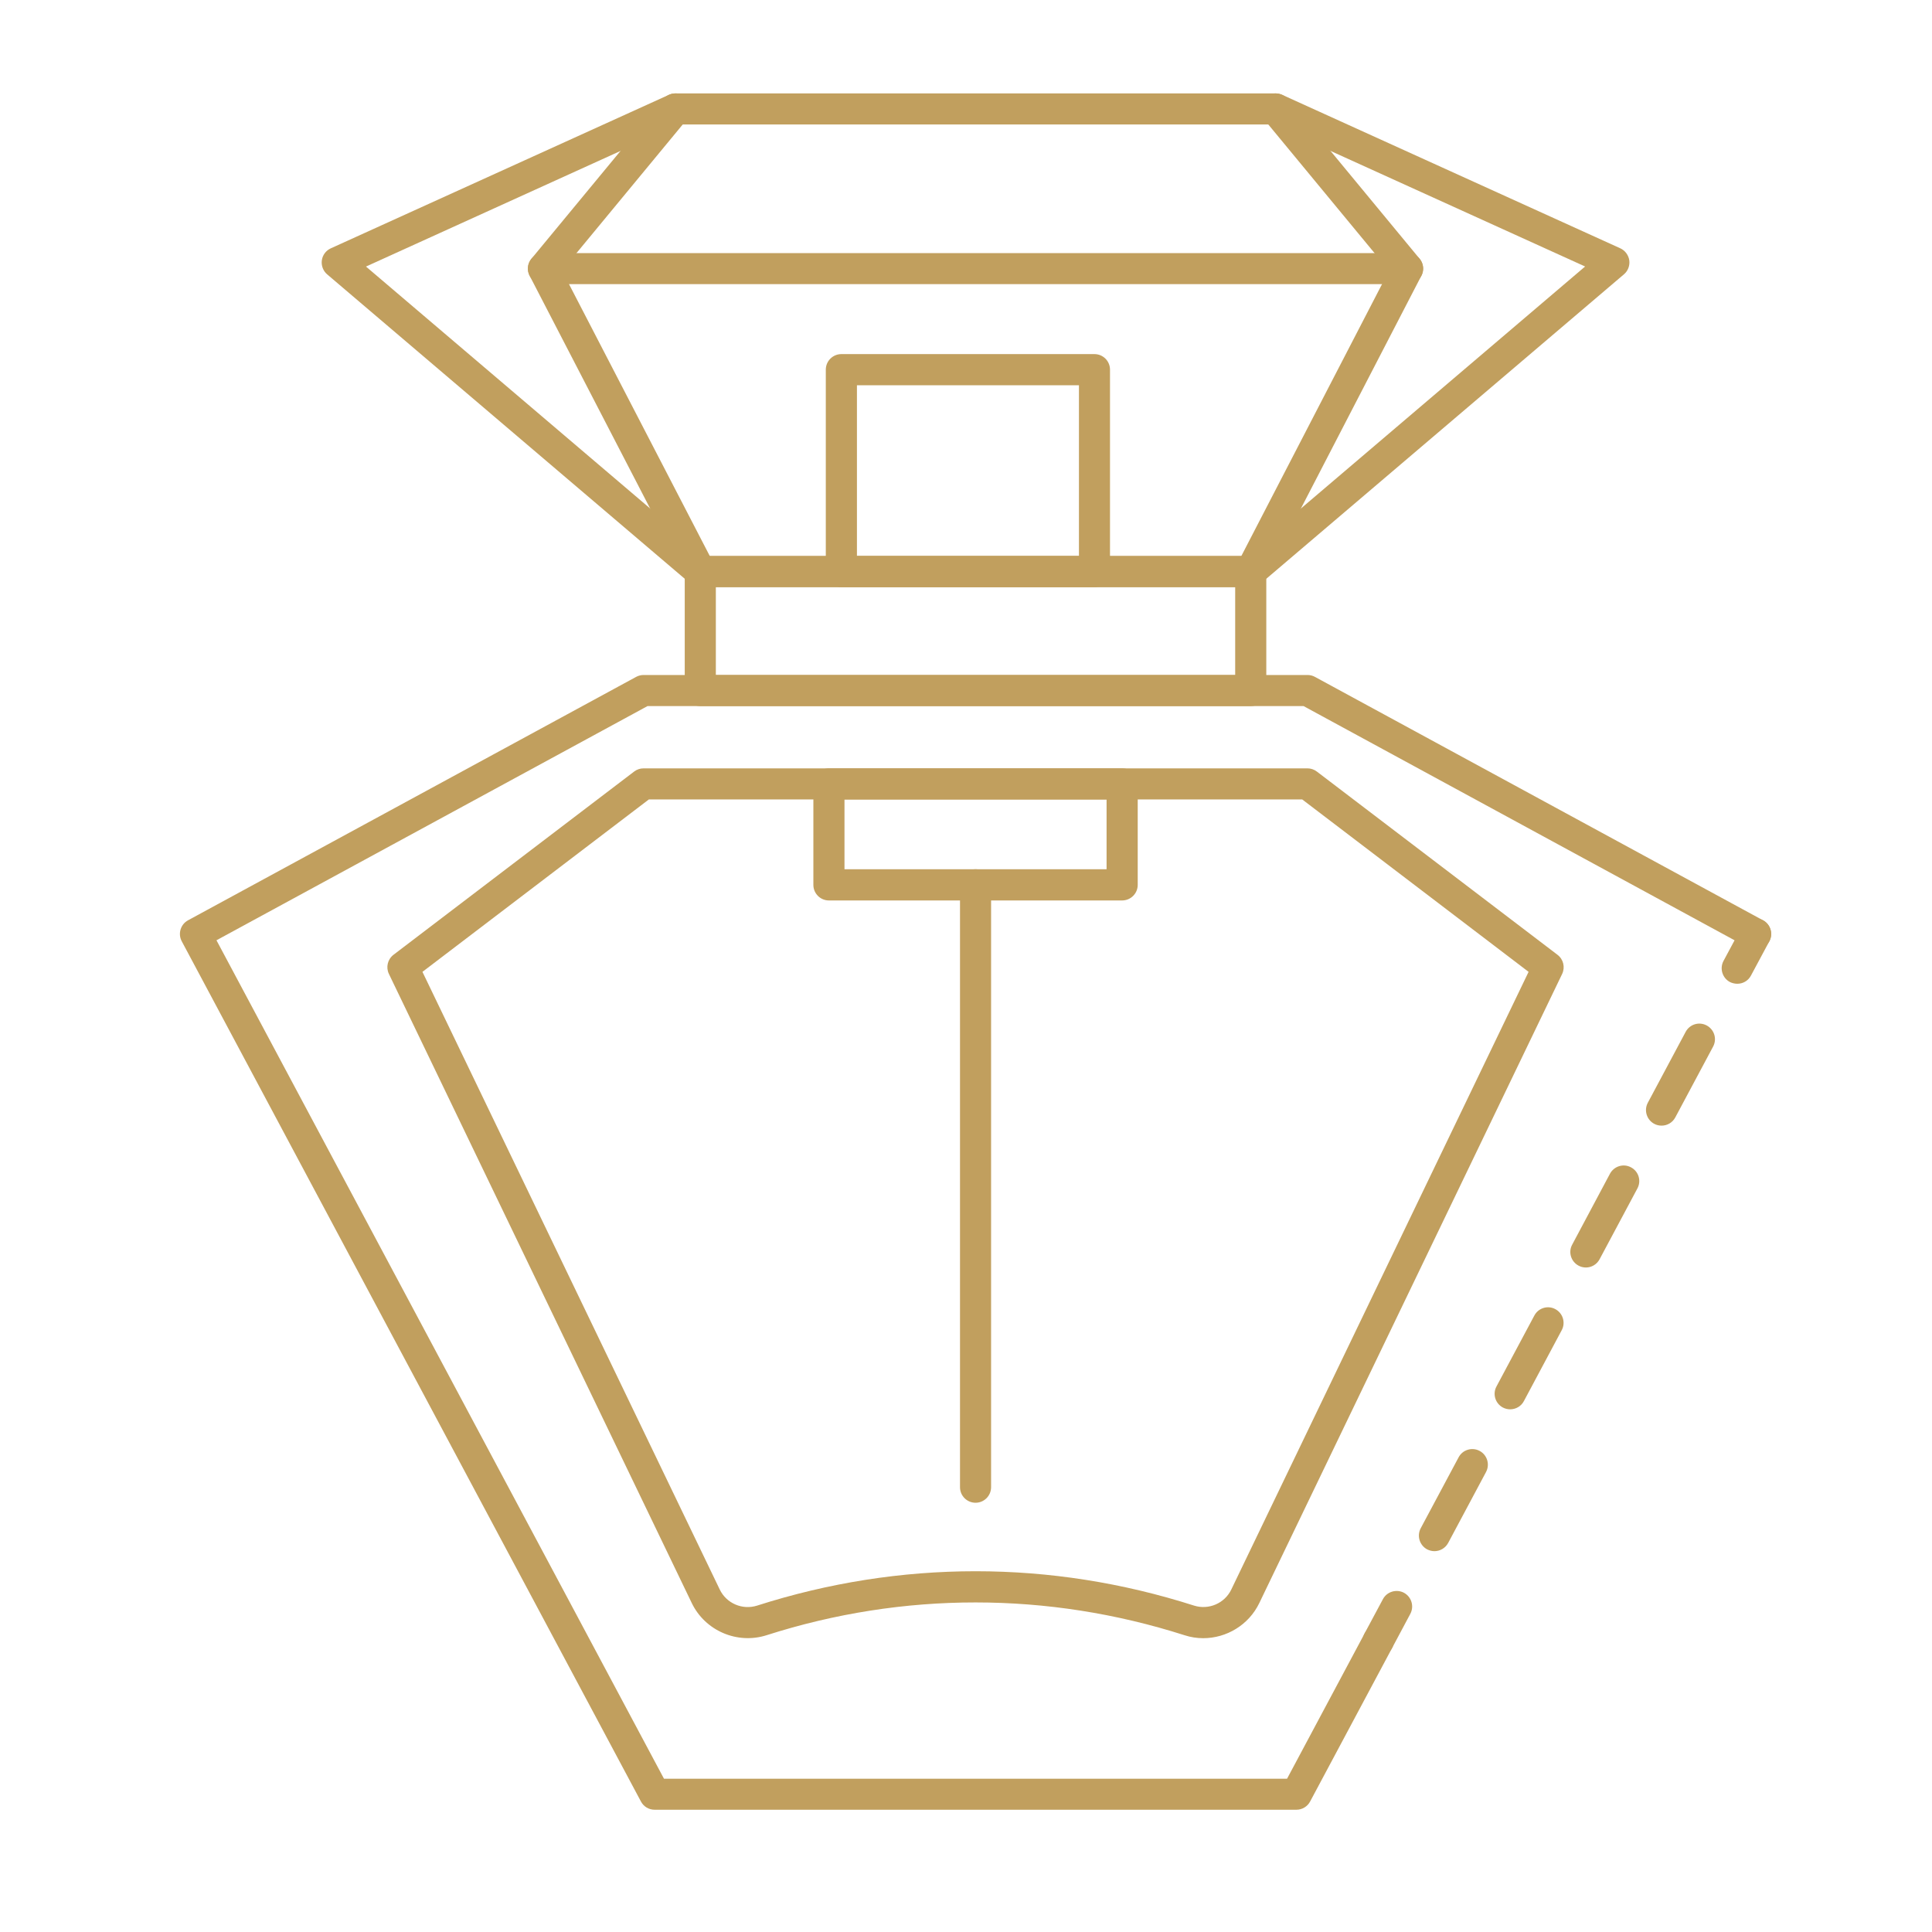 <?xml version="1.0" encoding="utf-8"?>
<!-- Generator: Adobe Illustrator 16.0.0, SVG Export Plug-In . SVG Version: 6.00 Build 0)  -->
<!DOCTYPE svg PUBLIC "-//W3C//DTD SVG 1.1//EN" "http://www.w3.org/Graphics/SVG/1.1/DTD/svg11.dtd">
<svg version="1.1" id="Calque_1" xmlns="http://www.w3.org/2000/svg" xmlns:xlink="http://www.w3.org/1999/xlink" x="0px" y="0px"
	 width="67px" height="67px" viewBox="0 0 67 67" enable-background="new 0 0 67 67" xml:space="preserve">
<g display="none">
	<path display="inline" fill="#C19F5E" d="M54.888,62.681H12.508c-1.431,0-2.597-1.165-2.597-2.596V20.857
		c0-0.59,0.481-1.073,1.073-1.073h45.429c0.592,0,1.077,0.483,1.077,1.073v39.228C57.49,61.516,56.323,62.681,54.888,62.681z
		 M10.984,20.857v39.228c0,0.839,0.683,1.525,1.524,1.525h42.379c0.841,0,1.525-0.687,1.525-1.525V20.857H10.984z"/>
	<path display="inline" fill="#C19F5E" d="M33.698,59.253c-7.796,0-15.591-0.585-23.332-1.757c-0.262-0.04-0.456-0.265-0.456-0.529
		v-30.88c0-1.266,1.028-2.297,2.294-2.297h42.987c1.266,0,2.298,1.031,2.298,2.297v30.88c0,0.265-0.195,0.489-0.461,0.529
		C49.289,58.668,41.494,59.253,33.698,59.253z M10.984,56.506c15.076,2.232,30.354,2.232,45.429,0V26.087
		c0-0.675-0.545-1.224-1.221-1.224H12.206c-0.673,0-1.221,0.548-1.221,1.224V56.506z"/>
	<path display="inline" fill="#C19F5E" d="M43.589,20.857H23.807c-0.296,0-0.536-0.24-0.536-0.535v-5.568
		c0-0.298,0.24-0.539,0.536-0.539h19.782c0.301,0,0.54,0.241,0.54,0.539v5.568C44.129,20.618,43.89,20.857,43.589,20.857z
		 M24.344,19.785h18.711V15.29H24.344V19.785z"/>
	<path display="inline" fill="#C19F5E" d="M50.744,15.29c-0.295,0-0.534-0.241-0.534-0.536V13.41c0-0.298,0.239-0.538,0.534-0.538
		s0.536,0.24,0.536,0.538v1.344C51.28,15.049,51.039,15.29,50.744,15.29z"/>
	<path display="inline" fill="#C19F5E" d="M50.744,11.251c-0.295,0-0.534-0.24-0.534-0.535V8.019c0-0.295,0.239-0.535,0.534-0.535
		s0.536,0.24,0.536,0.535v2.697C51.28,11.011,51.039,11.251,50.744,11.251z"/>
	<path display="inline" fill="#C19F5E" d="M50.744,5.862c-0.295,0-0.534-0.243-0.534-0.54V3.981c0-0.295,0.239-0.536,0.534-0.536
		s0.536,0.24,0.536,0.536v1.341C51.28,5.619,51.039,5.862,50.744,5.862z"/>
	<path display="inline" fill="#C19F5E" d="M50.744,15.29H16.653c-0.295,0-0.535-0.241-0.535-0.536V3.981
		c0-0.295,0.24-0.536,0.535-0.536h34.091c0.295,0,0.536,0.24,0.536,0.536c0,0.295-0.241,0.538-0.536,0.538H17.192v9.696h33.552
		c0.295,0,0.536,0.241,0.536,0.539C51.28,15.049,51.039,15.29,50.744,15.29z"/>
	<path display="inline" fill="#C19F5E" d="M51.405,50.031H15.996c-0.298,0-0.538-0.239-0.538-0.535V32.767
		c0-0.297,0.24-0.538,0.538-0.538h35.409c0.295,0,0.534,0.24,0.534,0.538v16.729C51.939,49.792,51.7,50.031,51.405,50.031z
		 M16.531,48.961h34.338V33.302H16.531V48.961z"/>
	<path display="inline" fill="#C19F5E" d="M48.397,47.311h-29.4c-0.295,0-0.535-0.241-0.535-0.536V35.489
		c0-0.296,0.24-0.537,0.535-0.537h29.4c0.302,0,0.541,0.241,0.541,0.537v11.285C48.938,47.069,48.699,47.311,48.397,47.311z
		 M19.536,46.233h28.327V36.024H19.536V46.233z"/>
	<path display="inline" fill="#C19F5E" d="M43.115,41.771H24.284c-0.298,0-0.539-0.239-0.539-0.541c0-0.294,0.241-0.532,0.539-0.532
		h18.831c0.294,0,0.533,0.238,0.533,0.532C43.648,41.531,43.409,41.771,43.115,41.771z"/>
</g>
<g>
	<path fill="#C19F5E" d="M47.797,57.441c-0.087,0-0.172-0.021-0.252-0.063c-0.263-0.141-0.363-0.467-0.223-0.732l0.635-1.186
		c0.14-0.266,0.47-0.361,0.73-0.225c0.263,0.143,0.361,0.468,0.222,0.731l-0.635,1.19C48.175,57.338,47.989,57.441,47.797,57.441z"
		/>
	<path fill="#C19F5E" d="M49.744,53.793c-0.084,0-0.17-0.022-0.252-0.062c-0.263-0.142-0.363-0.469-0.223-0.733l1.314-2.459
		c0.138-0.264,0.468-0.362,0.729-0.223c0.263,0.141,0.362,0.468,0.222,0.732l-1.312,2.458
		C50.124,53.689,49.938,53.793,49.744,53.793z M52.369,48.874c-0.084,0-0.172-0.021-0.252-0.063
		c-0.263-0.142-0.362-0.468-0.22-0.731l1.313-2.459c0.14-0.263,0.467-0.363,0.728-0.221c0.262,0.14,0.362,0.468,0.222,0.728
		l-1.312,2.459C52.753,48.771,52.564,48.874,52.369,48.874z M54.998,43.956c-0.088,0-0.176-0.021-0.256-0.065
		c-0.263-0.141-0.362-0.468-0.22-0.728l1.31-2.459c0.143-0.264,0.468-0.363,0.729-0.222c0.266,0.14,0.363,0.467,0.224,0.729
		l-1.313,2.459C55.375,43.852,55.189,43.956,54.998,43.956z M57.622,39.036c-0.088,0-0.176-0.02-0.256-0.063
		c-0.261-0.14-0.361-0.468-0.222-0.729l1.313-2.46c0.142-0.265,0.466-0.363,0.729-0.222s0.365,0.465,0.224,0.731l-1.313,2.459
		C58,38.934,57.814,39.036,57.622,39.036z"/>
	<path fill="#C19F5E" d="M60.247,34.116c-0.085,0-0.175-0.021-0.255-0.06c-0.262-0.14-0.362-0.468-0.223-0.731l0.638-1.189
		c0.14-0.264,0.47-0.361,0.729-0.223c0.263,0.141,0.362,0.467,0.223,0.73l-0.638,1.19C60.625,34.016,60.44,34.116,60.247,34.116z"/>
	<path fill="#C19F5E" d="M44.957,62.76H22.703c-0.199,0-0.382-0.107-0.475-0.284L6.303,32.643c-0.139-0.26-0.042-0.587,0.218-0.728
		l15.541-8.442c0.079-0.042,0.167-0.065,0.258-0.065h23.023c0.09,0,0.18,0.022,0.257,0.065l15.54,8.442
		c0.263,0.141,0.359,0.47,0.218,0.731c-0.146,0.263-0.47,0.359-0.732,0.219l-15.42-8.379H22.456L7.507,32.608l15.519,29.076h21.608
		l2.688-5.035c0.14-0.265,0.468-0.362,0.729-0.225c0.263,0.141,0.363,0.469,0.223,0.732l-2.84,5.318
		C45.34,62.652,45.157,62.76,44.957,62.76z"/>
	<path fill="#C19F5E" d="M41.727,56.811c-0.218,0-0.435-0.033-0.649-0.103c-4.74-1.514-9.752-1.518-14.494,0
		c-1.019,0.325-2.132-0.155-2.595-1.117L13.487,33.775c-0.111-0.231-0.045-0.507,0.159-0.664l8.346-6.355
		c0.094-0.072,0.208-0.11,0.327-0.11h23.023c0.117,0,0.231,0.039,0.324,0.11l8.346,6.355c0.207,0.157,0.271,0.433,0.162,0.664
		L43.672,55.591C43.307,56.351,42.535,56.811,41.727,56.811z M33.831,54.489c2.549,0,5.096,0.398,7.576,1.191
		c0.509,0.161,1.063-0.077,1.293-0.557L53.01,33.703l-7.85-5.979H22.502l-7.852,5.979l10.311,21.421
		c0.232,0.482,0.787,0.718,1.294,0.557C28.731,54.888,31.281,54.489,33.831,54.489z"/>
	<path fill="#C19F5E" d="M43.374,24.486H24.286c-0.299,0-0.54-0.241-0.54-0.541v-4.123c0-0.299,0.241-0.541,0.54-0.541h19.088
		c0.3,0,0.54,0.241,0.54,0.541v4.123C43.914,24.245,43.674,24.486,43.374,24.486z M24.825,23.408h18.01v-3.047h-18.01V23.408z"/>
	<path fill="#C19F5E" d="M43.374,20.361H24.286c-0.129,0-0.253-0.046-0.351-0.129L11.345,9.514
		c-0.139-0.118-0.209-0.304-0.184-0.485c0.024-0.183,0.144-0.342,0.311-0.417l11.727-5.325c0.071-0.03,0.146-0.047,0.225-0.047
		H44.24c0.074,0,0.152,0.018,0.222,0.047L56.19,8.611c0.166,0.075,0.285,0.234,0.312,0.417c0.025,0.181-0.045,0.368-0.185,0.485
		L43.725,20.232C43.627,20.315,43.505,20.361,43.374,20.361z M24.484,19.283h18.694L54.97,9.242L44.122,4.317H23.539L12.692,9.244
		L24.484,19.283z"/>
	<path fill="#C19F5E" d="M37.954,20.361h-8.776c-0.299,0-0.54-0.242-0.54-0.538v-7.004c0-0.296,0.241-0.539,0.54-0.539h8.776
		c0.3,0,0.54,0.242,0.54,0.539v7.004C38.494,20.12,38.254,20.361,37.954,20.361z M29.718,19.283h7.699V13.36h-7.699V19.283z"/>
	<path fill="#C19F5E" d="M38.915,31.227H28.746c-0.297,0-0.539-0.241-0.539-0.54v-3.503c0-0.297,0.241-0.538,0.539-0.538h10.169
		c0.297,0,0.54,0.241,0.54,0.538v3.503C39.455,30.985,39.212,31.227,38.915,31.227z M29.286,30.145h9.089v-2.42h-9.089V30.145z"/>
	<path fill="#C19F5E" d="M33.831,52.114c-0.297,0-0.539-0.241-0.539-0.54V30.687c0-0.301,0.241-0.542,0.539-0.542
		c0.298,0,0.539,0.241,0.539,0.542v20.888C34.369,51.873,34.129,52.114,33.831,52.114z"/>
	<path fill="#C19F5E" d="M24.286,20.361c-0.195,0-0.383-0.106-0.48-0.292L18.367,9.562c-0.099-0.192-0.074-0.423,0.064-0.591
		l4.575-5.536c0.19-0.229,0.531-0.262,0.759-0.073c0.23,0.191,0.263,0.531,0.073,0.759L19.49,9.385l5.276,10.189
		c0.136,0.264,0.033,0.59-0.231,0.726C24.455,20.343,24.369,20.361,24.286,20.361z"/>
	<path fill="#C19F5E" d="M43.374,20.361c-0.082,0-0.17-0.018-0.246-0.061c-0.267-0.135-0.369-0.462-0.231-0.726L48.17,9.385
		l-4.348-5.264c-0.189-0.229-0.154-0.568,0.073-0.759c0.231-0.188,0.568-0.156,0.76,0.073l4.574,5.536
		c0.138,0.168,0.162,0.399,0.063,0.591l-5.438,10.508C43.758,20.255,43.569,20.361,43.374,20.361z"/>
	<path fill="#C19F5E" d="M48.814,9.854H18.847c-0.297,0-0.54-0.243-0.54-0.539c0-0.297,0.242-0.538,0.54-0.538h29.967
		c0.298,0,0.54,0.241,0.54,0.538C49.354,9.611,49.112,9.854,48.814,9.854z"/>
</g>
<g display="none">
	<g display="inline">
		<g>
			<path fill="none" stroke="#C19F5E" stroke-linecap="round" stroke-linejoin="round" stroke-miterlimit="10" d="M27.567,12.968
				v5.804C17.26,21.455,9.416,30.711,8.918,41.666c-0.343,7.563,2.71,14.401,7.749,19.169c1.104,1.046,2.581,1.613,4.102,1.613
				h25.933c1.52,0,2.994-0.565,4.099-1.61c4.782-4.524,7.776-10.916,7.776-18.02c0-11.59-7.94-21.313-18.675-24.057v-5.793"/>
			<path fill="none" stroke="#C19F5E" stroke-linecap="round" stroke-linejoin="round" stroke-miterlimit="10" d="M47.014,57.753
				c4.198-3.749,6.828-9.046,6.828-14.935"/>
			<path fill="none" stroke="#C19F5E" stroke-linecap="round" stroke-linejoin="round" stroke-miterlimit="10" d="M29.334,23.346
				c-8.249,2.146-14.526,9.553-14.923,18.32"/>
			
				<line fill="none" stroke="#C19F5E" stroke-linecap="round" stroke-linejoin="round" stroke-miterlimit="10" x1="27.567" y1="18.772" x2="39.901" y2="18.772"/>
			<g>
				<path fill="none" stroke="#C19F5E" stroke-linecap="round" stroke-linejoin="round" stroke-miterlimit="10" d="M33.734,3.178
					c-3.794,0-7.17,1.776-9.349,4.542c-1.543,1.961-0.175,4.839,2.32,4.839h14.057c2.495,0,3.863-2.878,2.32-4.839
					C40.904,4.955,37.528,3.178,33.734,3.178z"/>
			</g>
		</g>
		
			<line fill="none" stroke="#C19F5E" stroke-linecap="round" stroke-linejoin="round" stroke-miterlimit="10" x1="25.569" y1="15.196" x2="41.898" y2="15.196"/>
	</g>
</g>
<path display="none" fill="none" stroke="#C19F5E" stroke-linecap="round" stroke-linejoin="round" stroke-miterlimit="10" d="
	M37.776,36.735c-1.695-0.191-3.215,0.627-4.043,1.928c-0.829-1.301-2.347-2.119-4.042-1.928c-1.557,0.176-2.909,1.24-3.459,2.707
	c-1.538,4.098,3.949,8.529,6.389,10.252c0.667,0.472,1.558,0.472,2.226,0c2.439-1.723,7.926-6.154,6.389-10.252
	C40.685,37.976,39.333,36.911,37.776,36.735z"/>
</svg>
